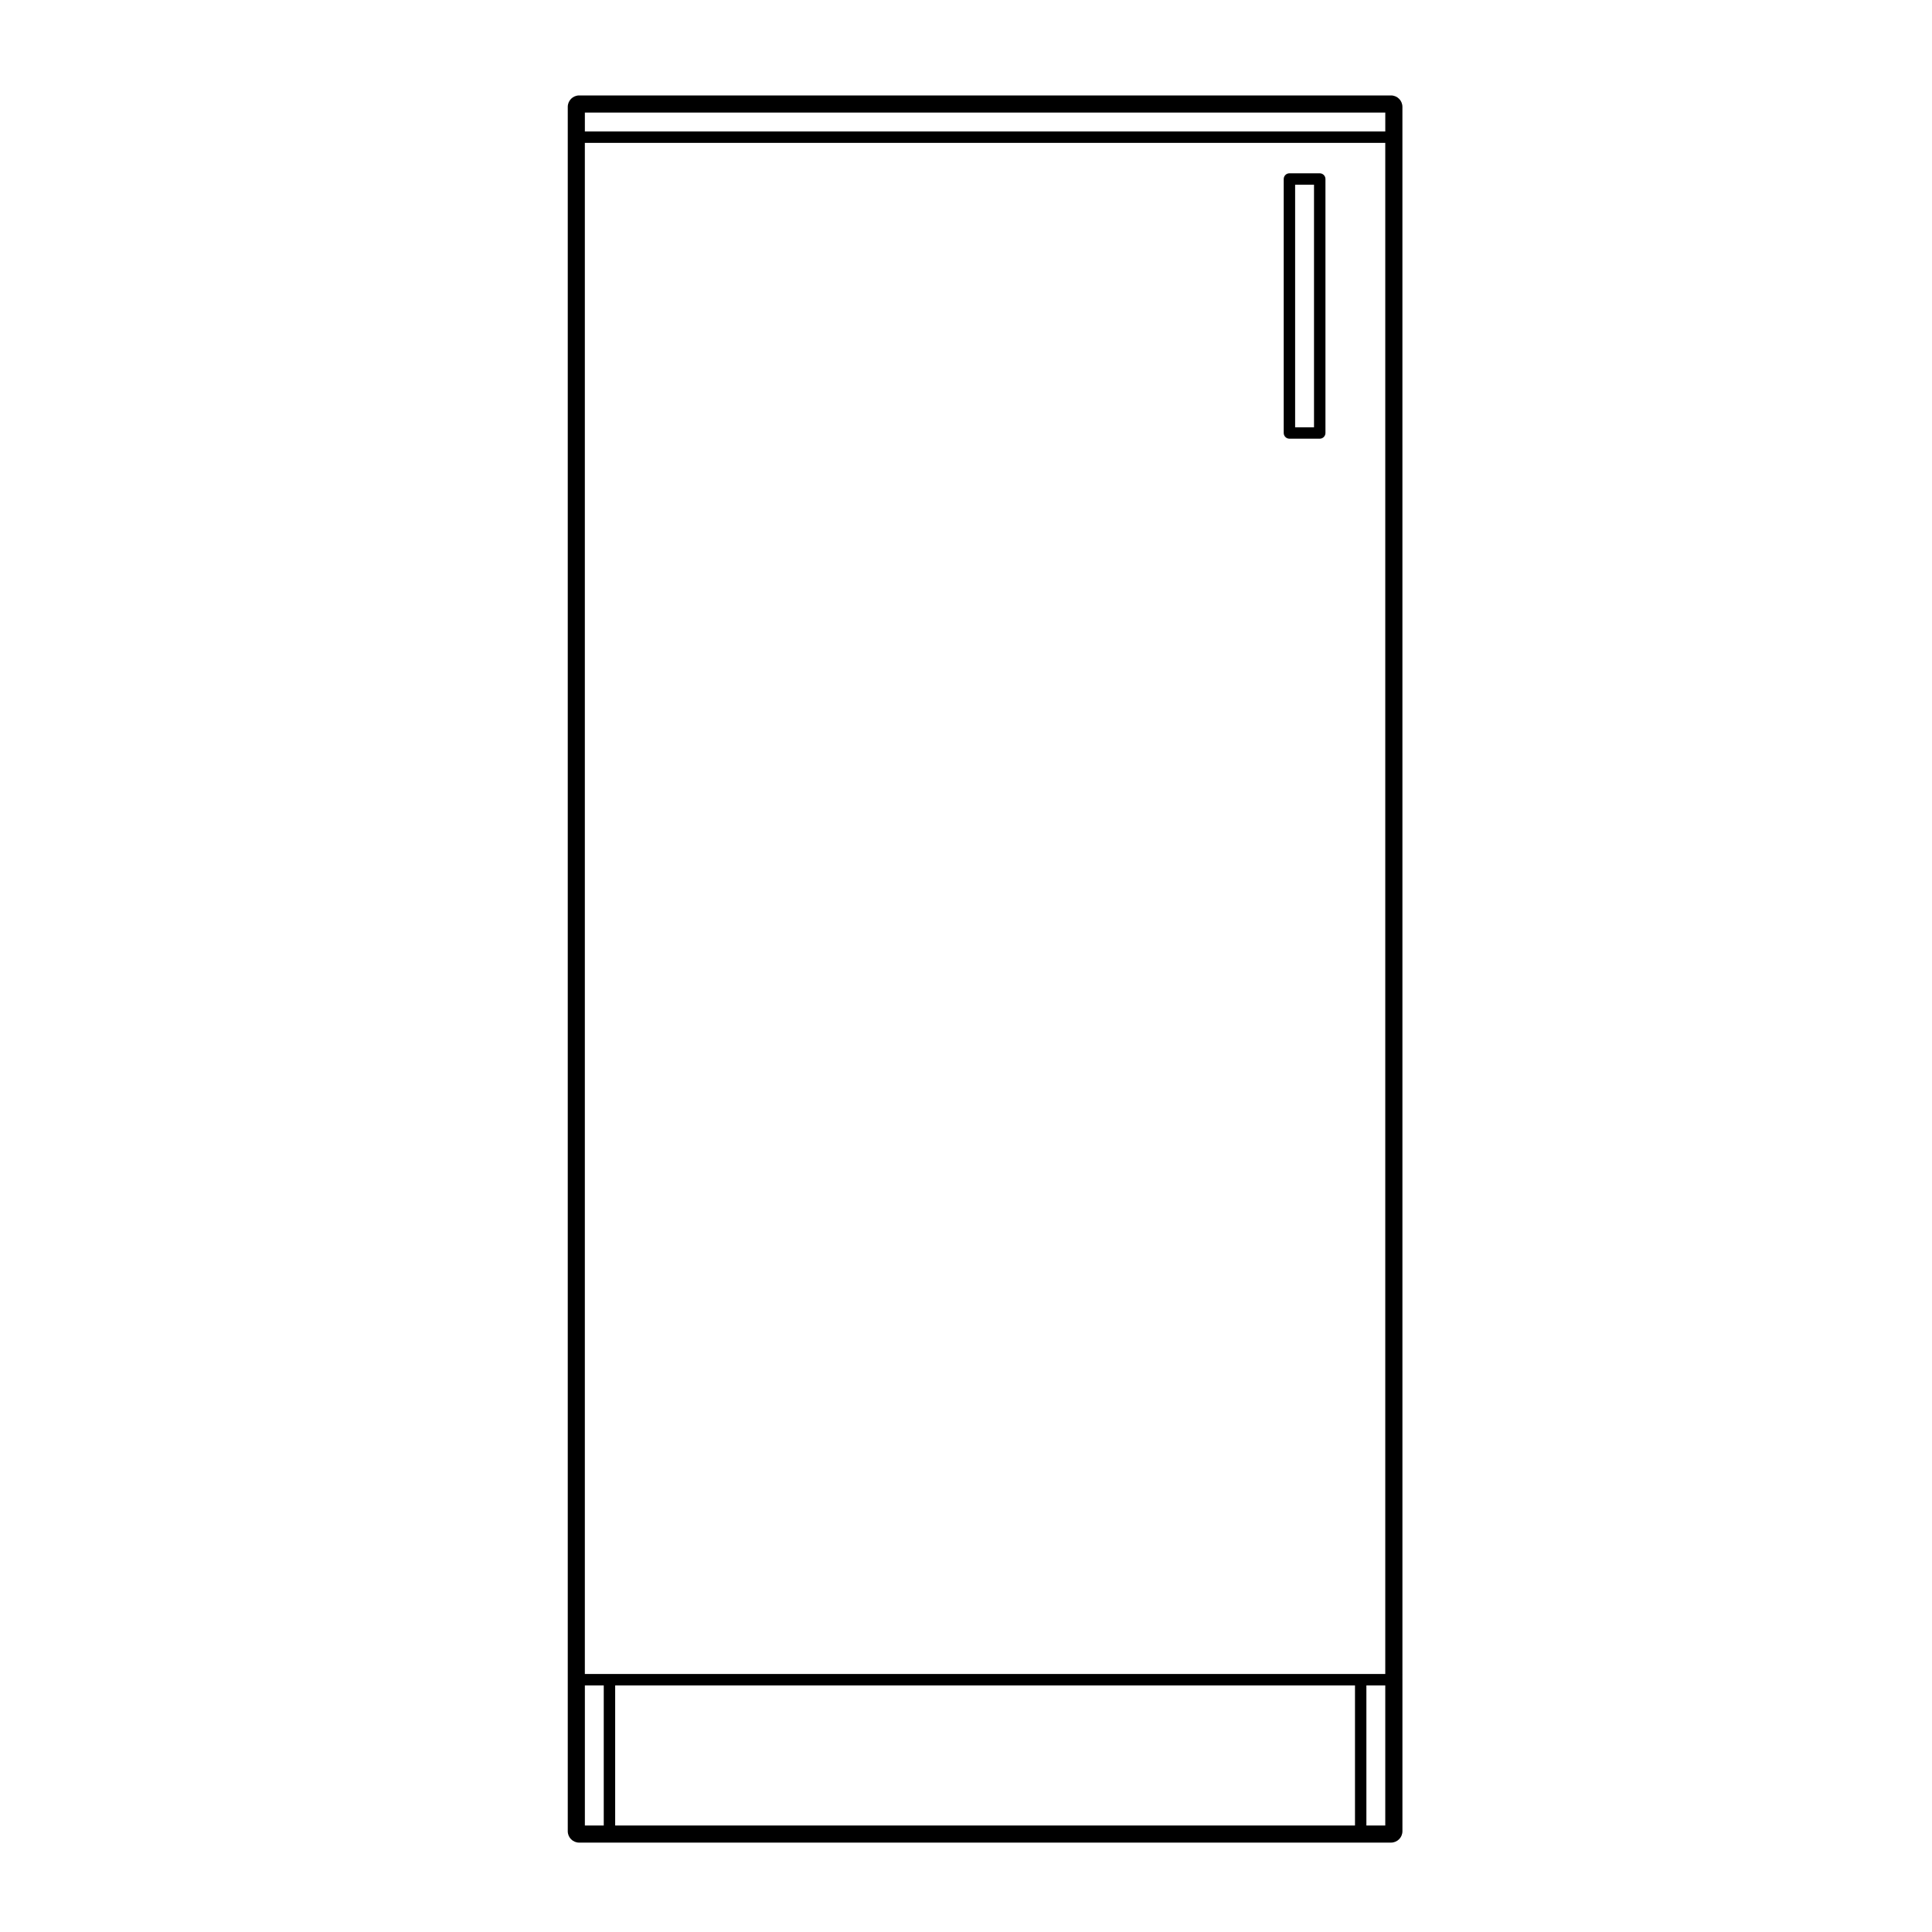 <?xml version="1.0" encoding="UTF-8"?>
<!-- The Best Svg Icon site in the world: iconSvg.co, Visit us! https://iconsvg.co -->
<svg fill="#000000" width="800px" height="800px" version="1.1" viewBox="144 144 512 512" xmlns="http://www.w3.org/2000/svg">
 <g>
  <path d="m485.71 260.26h8.031c0.836 0 1.516-0.68 1.516-1.512v-67.309c0-0.832-0.68-1.512-1.516-1.512h-8.031c-0.832 0-1.512 0.68-1.512 1.512v67.305c0 0.836 0.68 1.516 1.512 1.516zm1.512-3.023v-64.285h5.004v64.285z"/>
  <path d="m297.48 632.31h215.15c1.672 0 3.027-1.355 3.027-3.027v-40.148l-0.004-408.79v-8.027c0-1.668-1.355-3.023-3.027-3.023h-215.14c-1.668 0-3.023 1.355-3.023 3.023v456.98c0.004 1.668 1.355 3.016 3.023 3.016zm213.63-450.45v405.77h-212.12v-405.77zm-207.11 408.79v37.125h-5.004v-37.125zm3.027 0h196.06v37.125l-196.06 0.004zm199.08 0h5.004v37.125h-5.004zm5.008-411.81h-212.12v-5.012h212.12z"/>
 </g>
</svg>